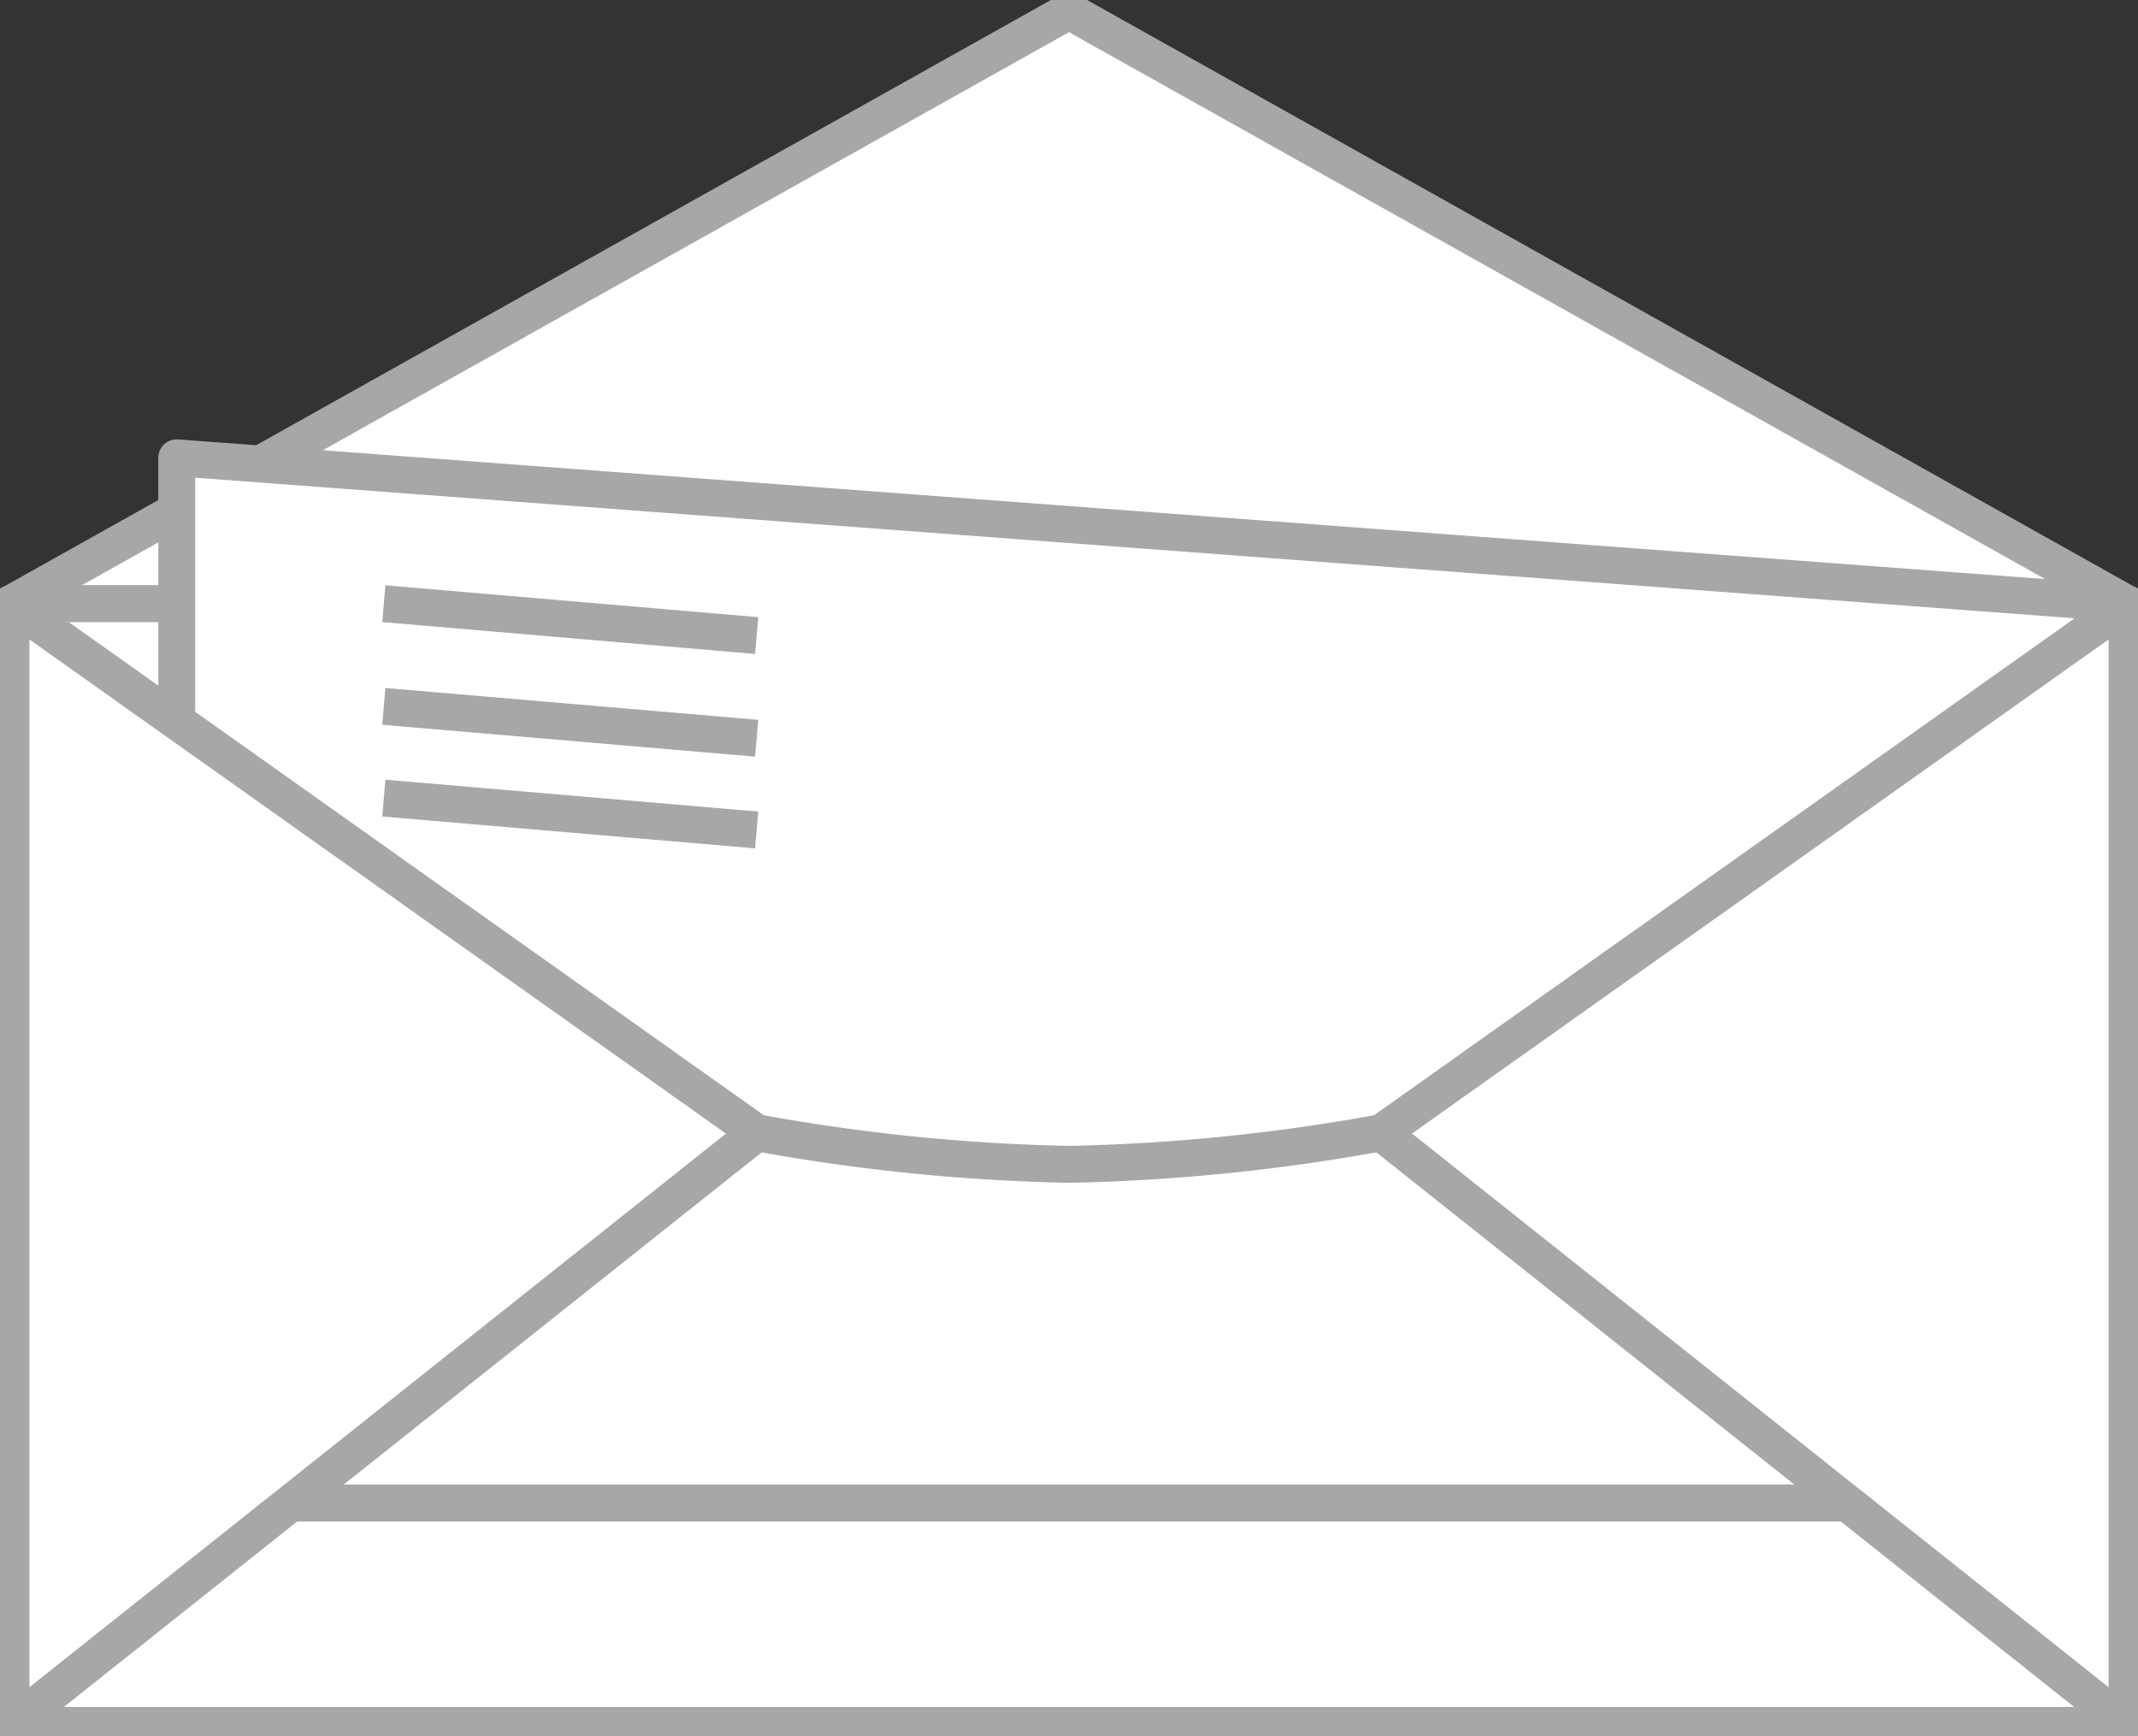 <svg xmlns="http://www.w3.org/2000/svg" xmlns:xlink="http://www.w3.org/1999/xlink" width="40.535" height="32.922" viewBox="0 0 40.535 32.922">
  <rect x="0" y="0" width="40.535" height="32.922" fill="#333333" stroke="none"/>
  <defs>
    <clipPath id="clip-path">
      <rect id="Rechteck_239" data-name="Rechteck 239" width="40.535" height="32.922" fill="none"/>
    </clipPath>
  </defs>
  <g id="Gruppe_1563" data-name="Gruppe 1563" transform="translate(0 0)">
    <path id="Pfad_1062" data-name="Pfad 1062" d="M.35,11.588H40.468L20.409.35Z" transform="translate(-0.142 -0.142)" fill="#fff"/>
    <g id="Gruppe_1554" data-name="Gruppe 1554" transform="translate(0 0)">
      <g id="Gruppe_1553" data-name="Gruppe 1553" clip-path="url(#clip-path)">
        <path id="Pfad_1063" data-name="Pfad 1063" d="M.35,11.588,20.409.35,40.468,11.588Z" transform="translate(-0.142 -0.141)" fill="none" stroke="#a7a7a7" stroke-linejoin="round" stroke-width="0.7"/>
      </g>
    </g>
    <rect id="Rechteck_240" data-name="Rechteck 240" width="40.118" height="21.268" transform="translate(0.208 11.446)" fill="#fff"/>
    <g id="Gruppe_1556" data-name="Gruppe 1556" transform="translate(0 0)">
      <g id="Gruppe_1555" data-name="Gruppe 1555" clip-path="url(#clip-path)">
        <rect id="Rechteck_241" data-name="Rechteck 241" width="40.118" height="21.268" transform="translate(0.208 11.446)" fill="none" stroke="#a7a7a7" stroke-linejoin="round" stroke-width="0.7"/>
      </g>
    </g>
    <path id="Pfad_1064" data-name="Pfad 1064" d="M40.555,34.412H5.633V14.594L42.609,17.36Z" transform="translate(-2.282 -5.914)" fill="#fff"/>
    <g id="Gruppe_1558" data-name="Gruppe 1558" transform="translate(0 0)">
      <g id="Gruppe_1557" data-name="Gruppe 1557" clip-path="url(#clip-path)">
        <path id="Pfad_1065" data-name="Pfad 1065" d="M40.555,34.412H5.633V14.594L42.609,17.36Z" transform="translate(-2.282 -5.914)" fill="none" stroke="#a7a7a7" stroke-linejoin="round" stroke-width="0.7"/>
      </g>
    </g>
    <path id="Pfad_1066" data-name="Pfad 1066" d="M.35,40.512,14.488,29.274.35,19.245Z" transform="translate(-0.142 -7.799)" fill="#fff"/>
    <g id="Gruppe_1560" data-name="Gruppe 1560" transform="translate(0 0)">
      <g id="Gruppe_1559" data-name="Gruppe 1559" clip-path="url(#clip-path)">
        <path id="Pfad_1067" data-name="Pfad 1067" d="M.35,19.245l14.138,10.03L.35,40.512Z" transform="translate(-0.142 -7.798)" fill="none" stroke="#a7a7a7" stroke-linejoin="round" stroke-width="0.7"/>
      </g>
    </g>
    <path id="Pfad_1068" data-name="Pfad 1068" d="M44.032,29.274,58.17,40.513V19.245Z" transform="translate(-17.843 -7.799)" fill="#fff"/>
    <g id="Gruppe_1562" data-name="Gruppe 1562" transform="translate(0 0)">
      <g id="Gruppe_1561" data-name="Gruppe 1561" clip-path="url(#clip-path)">
        <path id="Pfad_1069" data-name="Pfad 1069" d="M58.17,19.245,44.031,29.274,58.17,40.512Z" transform="translate(-17.843 -7.798)" fill="none" stroke="#a7a7a7" stroke-linejoin="round" stroke-width="0.7"/>
        <path id="Pfad_1070" data-name="Pfad 1070" d="M35.963,36.108a36.832,36.832,0,0,1-5.922.6,36.84,36.84,0,0,1-5.921-.6" transform="translate(-9.775 -14.632)" fill="#fff"/>
        <path id="Pfad_1071" data-name="Pfad 1071" d="M35.963,36.108a36.832,36.832,0,0,1-5.922.6,36.84,36.84,0,0,1-5.921-.6" transform="translate(-9.775 -14.632)" fill="none" stroke="#a7a7a7" stroke-linejoin="round" stroke-width="0.7"/>
        <line id="Linie_65" data-name="Linie 65" x2="7.069" y2="0.604" transform="translate(7.277 11.446)" fill="#fff"/>
        <line id="Linie_66" data-name="Linie 66" x2="7.069" y2="0.604" transform="translate(7.277 11.446)" fill="none" stroke="#a7a7a7" stroke-linejoin="round" stroke-width="0.7"/>
        <line id="Linie_67" data-name="Linie 67" x2="7.069" y2="0.604" transform="translate(7.277 13.393)" fill="#fff"/>
        <line id="Linie_68" data-name="Linie 68" x2="7.069" y2="0.604" transform="translate(7.277 13.393)" fill="none" stroke="#a7a7a7" stroke-linejoin="round" stroke-width="0.7"/>
        <line id="Linie_69" data-name="Linie 69" x2="7.069" y2="0.604" transform="translate(7.277 15.132)" fill="#fff"/>
        <line id="Linie_70" data-name="Linie 70" x2="7.069" y2="0.604" transform="translate(7.277 15.132)" fill="none" stroke="#a7a7a7" stroke-linejoin="round" stroke-width="0.7"/>
      </g>
    </g>
  </g>
</svg>
